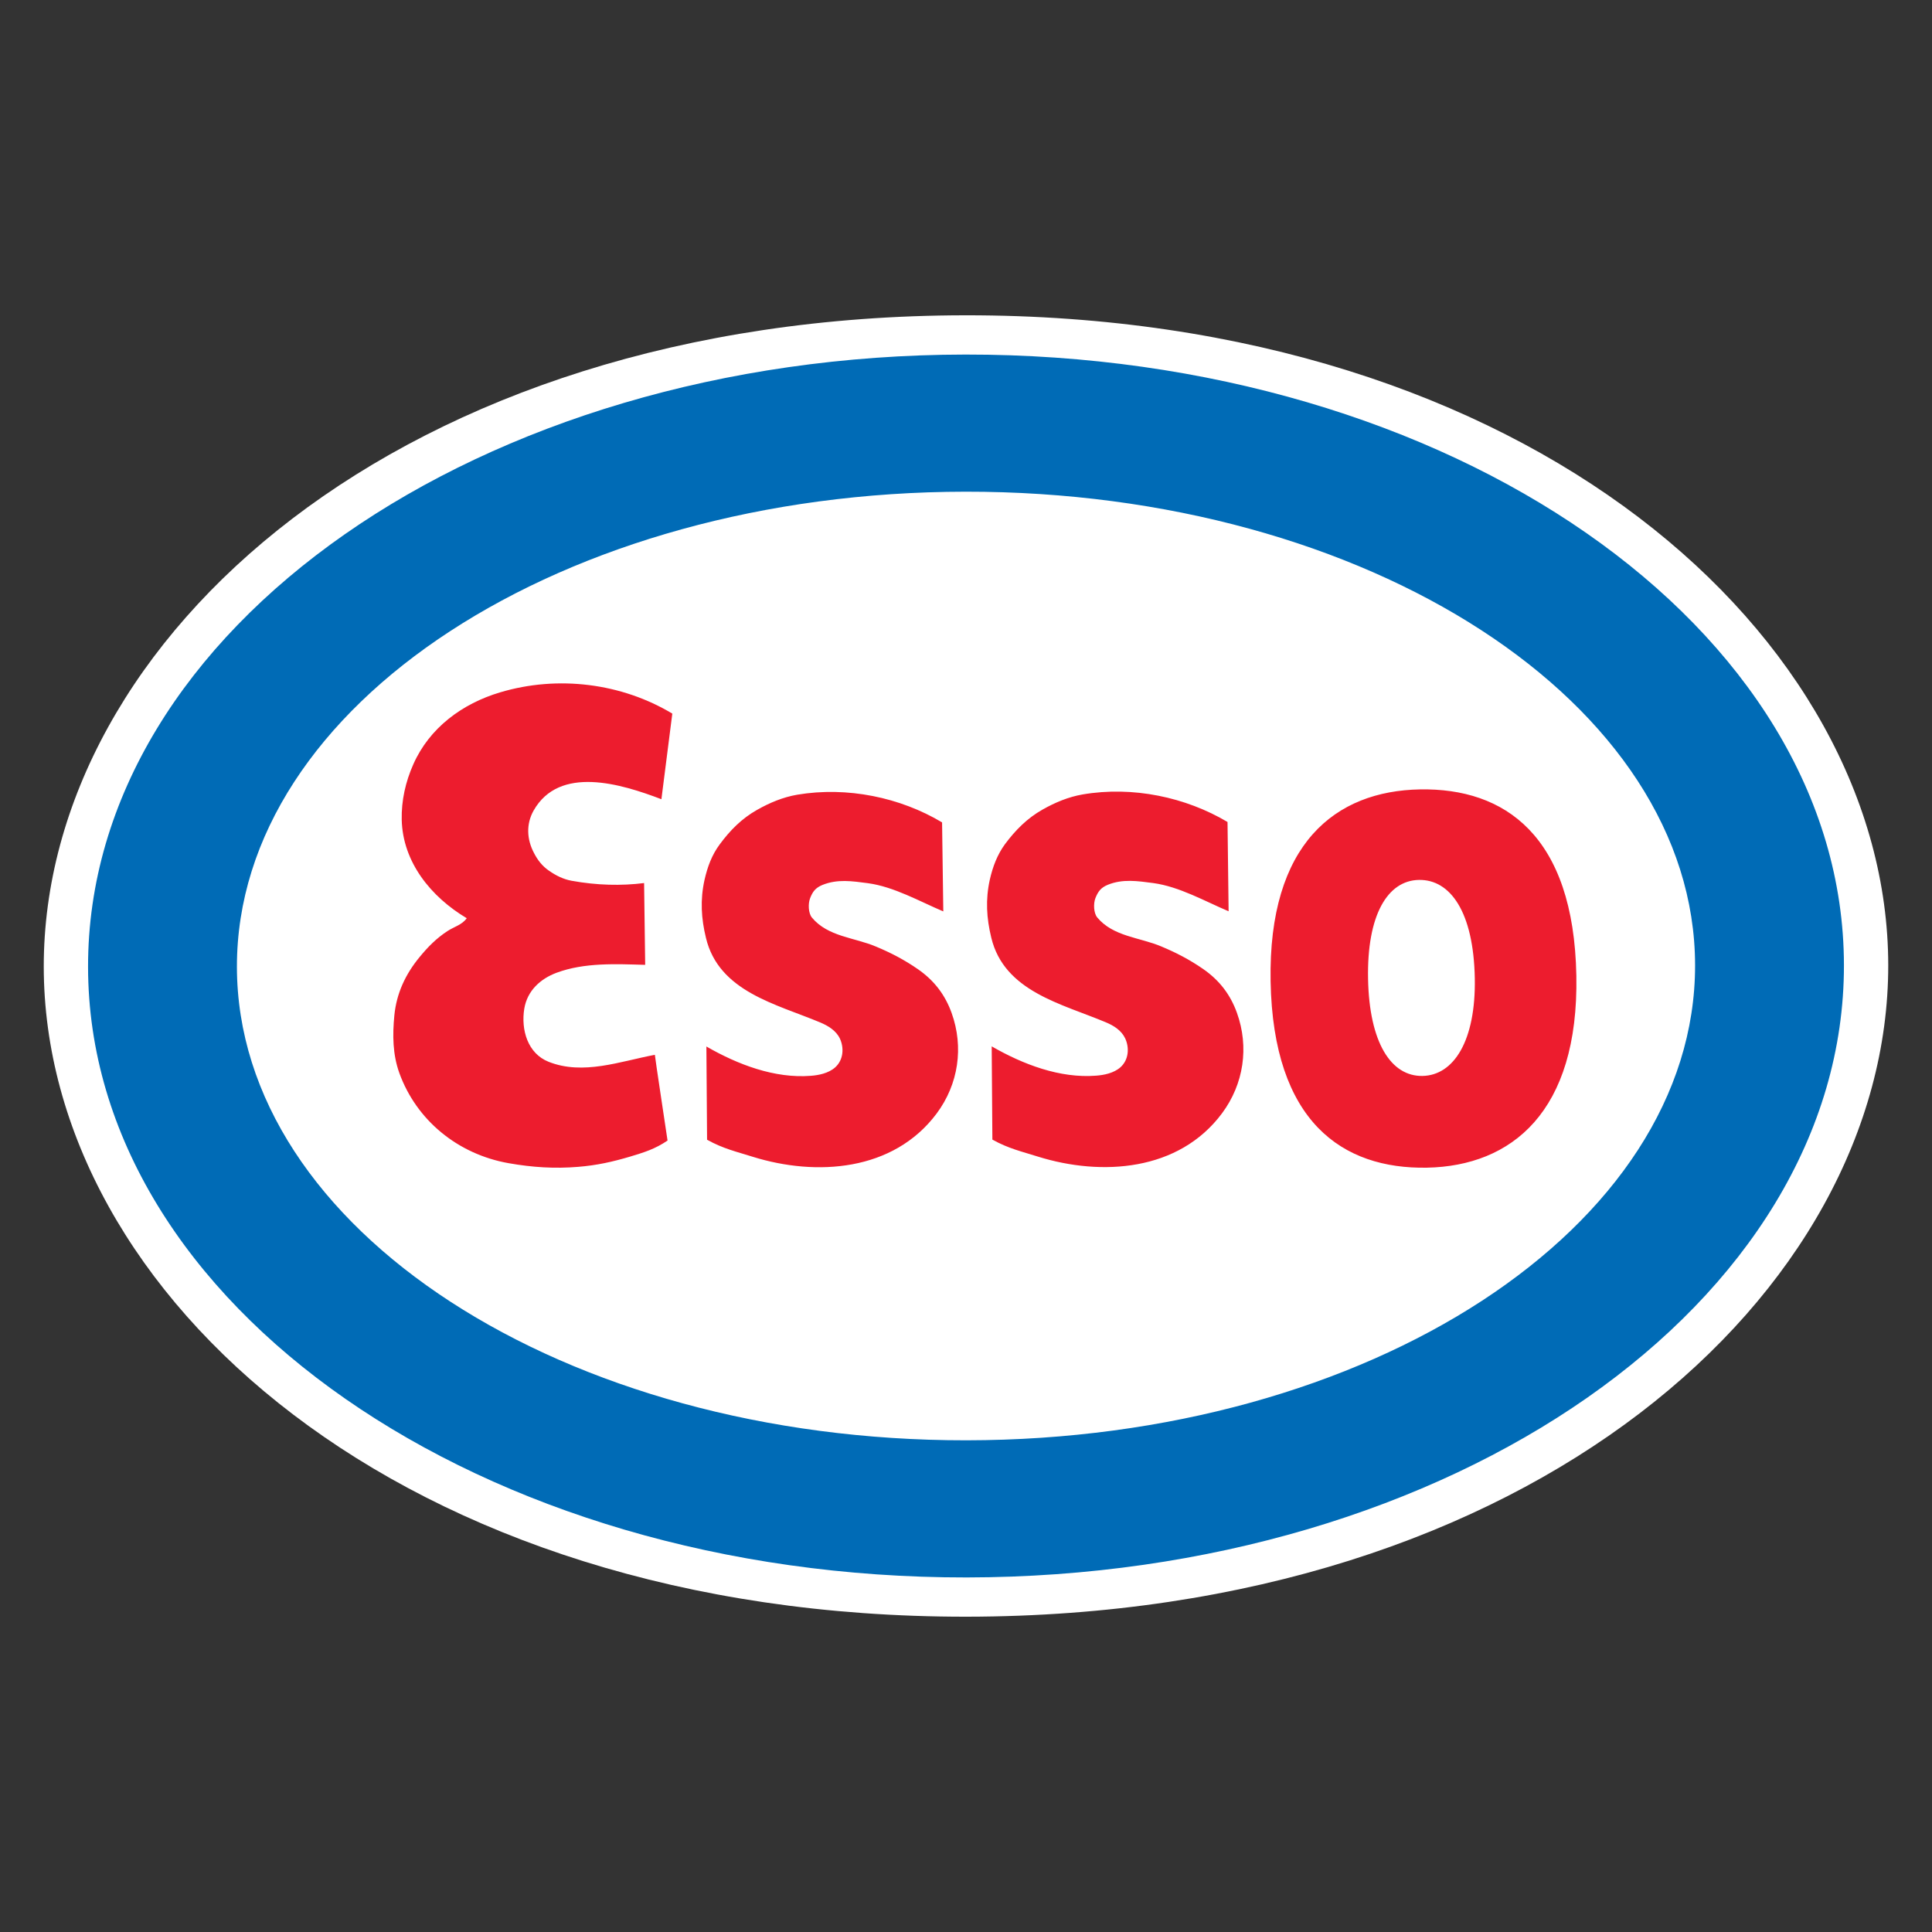 <?xml version="1.0" encoding="utf-8"?>
<!-- Generator: Adobe Illustrator 28.1.0, SVG Export Plug-In . SVG Version: 6.00 Build 0)  -->
<svg version="1.1" id="Laag_1" xmlns="http://www.w3.org/2000/svg" xmlns:xlink="http://www.w3.org/1999/xlink" x="0px" y="0px"
	 viewBox="0 0 1417.3 1417.3" style="enable-background:new 0 0 1417.3 1417.3;" xml:space="preserve">
<rect x="0" y="0" width="1417.3" height="1417.3" fill="#333333" stroke="none"/>
<style type="text/css">
	.st0{fill:#FFFFFF;}
	.st1{fill:#006BB6;}
	.st2{fill:#ED1C2E;}
</style>
<path class="st0" d="M708.2,231.3c414.9-0.4,676.7,236.9,677,476.7c0.2,240-261.2,477.5-676.1,478c-414.9,0.4-676.7-236.9-677-476.7
	C31.9,469.3,293.3,231.7,708.2,231.3z"/>
<path class="st1" d="M1243.5,708.1c0.2,192.1-239.1,348.2-534.5,348.5c-295.4,0.3-535-155.2-535.2-347.4
	C173.7,517,413,361,708.3,360.7C1003.7,360.4,1243.3,516,1243.5,708.1z M64.6,709.3c0.2,247.7,288.8,448.3,644.5,447.9
	S1353,955.7,1352.7,708s-288.8-448.3-644.5-447.9C352.5,260.5,64.3,461.6,64.6,709.3z"/>
<path class="st2" d="M900.5,603c-30.6-18.2-69.5-26.5-106.3-20.2c-10.4,1.8-20,5.8-29.4,11.1c-11.3,6.4-19.8,15-27.5,25.3
	c-5.7,7.8-9,16.5-11.2,26.2c-3.2,14.6-2.4,28.1,1.1,42.5c9.5,39.4,51.5,48.4,83.9,62c5.8,2.4,11.5,5.9,14.3,11.8
	c3.2,6.8,2.7,15.7-3.4,21.2c-4.9,4.4-12.3,5.8-17.9,6.2c-26.5,2.1-53.7-8.3-76.6-21.5L728,836c11.8,6.6,21.8,8.8,33.5,12.5
	c46.6,14.5,103.2,10.8,134.9-31.7c16.1-21.6,20-48.8,11-73.8c-4.7-13.1-12.6-23.7-24.7-32.1c-10.1-7-20-12.1-30.8-16.6
	c-15.8-6.7-35.3-7.2-47-21.3c-2.6-3.2-2.9-10.1-1.3-14.2c1.9-4.7,3.9-7.6,9-9.7c11-4.5,21.9-2.8,33.4-1.3
	c19.2,2.6,38,13.4,55.3,20.7L900.5,603L900.5,603z M691.1,603.3c-30.6-18.3-69.5-26.5-106.3-20.3c-10.4,1.8-20,5.8-29.4,11.1
	c-11.3,6.4-19.8,15-27.4,25.3c-5.8,7.8-9,16.5-11.2,26.2c-3.2,14.6-2.4,28.2,1.1,42.5c9.5,39.4,51.5,48.4,83.9,62
	c5.7,2.4,11.5,5.9,14.3,11.7c3.2,6.8,2.7,15.7-3.4,21.2c-4.9,4.4-12.3,5.8-17.9,6.2c-26.5,2.1-53.7-8.3-76.6-21.5l0.5,68.4
	c11.8,6.6,21.8,8.8,33.5,12.5c46.6,14.5,103.1,10.8,134.9-31.7c16.1-21.6,20-48.8,11-73.8c-4.7-13.1-12.6-23.7-24.7-32.1
	c-10.1-7-20-12.1-30.8-16.6c-15.8-6.7-35.3-7.2-47-21.3c-2.6-3.2-2.9-10.1-1.3-14.2c1.8-4.7,3.9-7.6,9-9.7
	c11.1-4.5,21.9-2.8,33.4-1.3c19.2,2.6,38,13.4,55.3,20.7L691.1,603.3L691.1,603.3z M493.2,523.5c-37.1-22.3-83.8-28.3-126.3-15.6
	c-27.9,8.3-51.9,26.1-63.7,52.8c-5.7,12.8-8.8,26.6-8.5,40.6c0.7,31.2,21.5,56.7,47.7,72.3c-3.5,4.9-9.2,6.2-14.1,9.4
	c-8.3,5.4-14.5,11.8-20.5,19.1c-10.4,12.6-16.9,26.6-18.5,42.7c-1.4,14.4-1.3,28.7,3.7,42.5c12.5,34.4,42.7,59.4,80.1,66
	c17.6,3.1,33.8,4.1,50.9,2.7c13.8-1.1,25.4-3.7,38.5-7.6c9.9-3,17.9-5.4,27.2-11.7c0-0.2-9.5-62.9-9.3-62.9
	c-25.6,4.8-52.6,15.2-78,5.1c-15.3-6.1-20.3-23.4-17.8-38.9c2.2-13.3,11.9-22,23.7-26.4c20.5-7.6,43.4-6.4,65-5.8l-0.8-60
	c-16.7,2.1-34.6,1.7-53.3-1.7c-5.9-1.1-11.2-3.7-16.4-7.3c-5.1-3.5-8.5-8-11.1-13.1c-5.3-10-5.8-21.2-0.3-31
	c18.9-33.5,64.2-19.7,93.8-8.4L493.2,523.5L493.2,523.5z M1041.7,579.1c61.9-1.1,112.8,33.5,114.7,136.7
	c1.8,100.1-47.7,139.6-109.6,140.8c-62,1.1-112.8-33.6-114.7-136.7C930.3,618.7,979.8,580.2,1041.7,579.1L1041.7,579.1z
	 M1040.9,645.5c-23,0.4-38.2,25.8-37.3,72.6s16.9,71.6,39.9,71.2c23-0.4,39.2-25.8,38.4-71.6C1081,668.9,1063.9,645.1,1040.9,645.5
	L1040.9,645.5z"/>
</svg>
